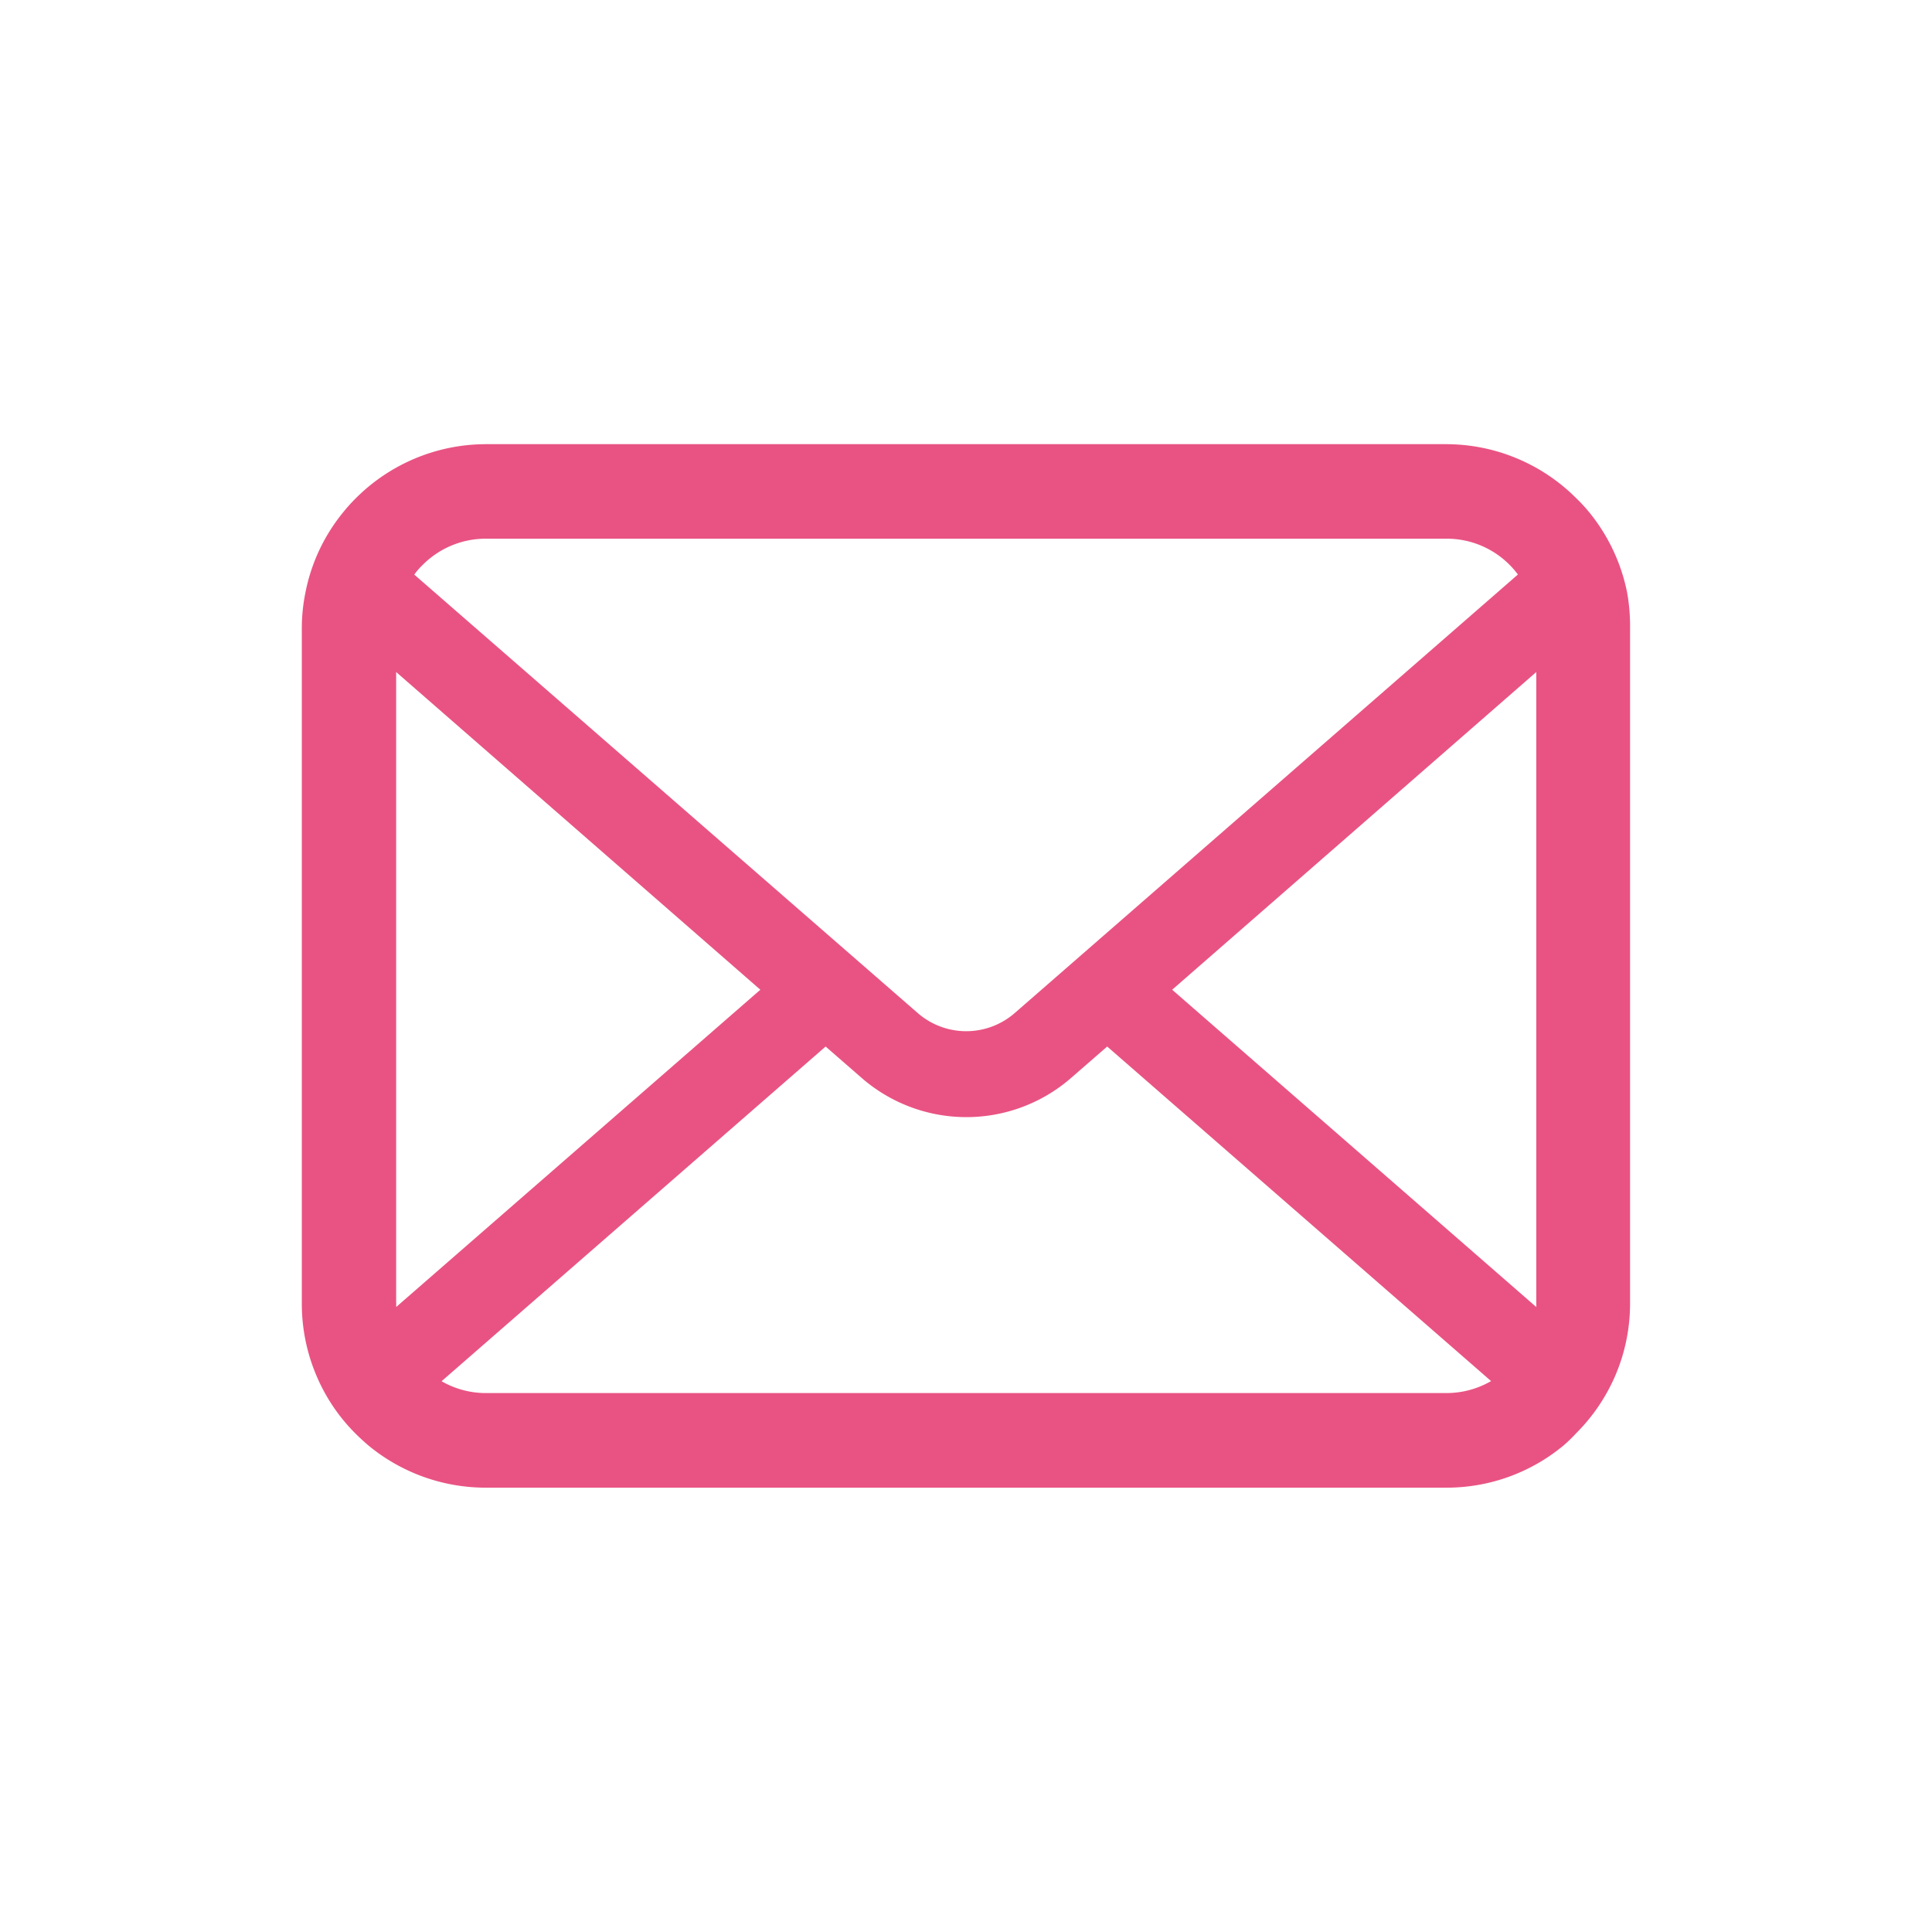<svg xmlns="http://www.w3.org/2000/svg" width="63" height="63"><g data-name="グループ 68277"><path data-name="長方形 30196" fill="none" d="M0 0h63v63H0z"/><g data-name="グループ 68276"><path data-name="パス 18026" d="M53.059 19.326a5.994 5.994 0 00-1.242-2.628 5.17 5.17 0 00-.418-.452 6 6 0 00-4.249-1.762H15.853a6.006 6.006 0 00-4.249 1.762 5.278 5.278 0 00-.408.452 5.923 5.923 0 00-1.237 2.628 5.813 5.813 0 00-.117 1.173v22a5.977 5.977 0 00.489 2.387 5.892 5.892 0 001.264 1.863c.134.134.269.257.413.381a6.006 6.006 0 003.834 1.381H47.16a5.967 5.967 0 003.836-1.385 5.2 5.2 0 00.4-.389 6.014 6.014 0 001.269-1.863 5.947 5.947 0 00.489-2.381v-22a6.177 6.177 0 00-.095-1.167zm-39.281-.9a2.9 2.9 0 012.075-.86H47.16a2.887 2.887 0 012.337 1.168l-16.408 14.3a2.408 2.408 0 01-3.163 0L13.509 18.737a2.216 2.216 0 01.269-.311zm-.86 24.064V21.914l11.876 10.36-11.872 10.343a.878.878 0 010-.13zm34.245 2.936h-31.31a2.894 2.894 0 01-1.454-.386l12.523-10.914 1.168 1.017a5.2 5.2 0 006.845 0l1.169-1.017 12.518 10.909a2.9 2.9 0 01-1.462.391zm2.933-2.933a.916.916 0 010 .127L38.223 32.274l11.873-10.36z" fill="#e95383"/></g></g></svg>